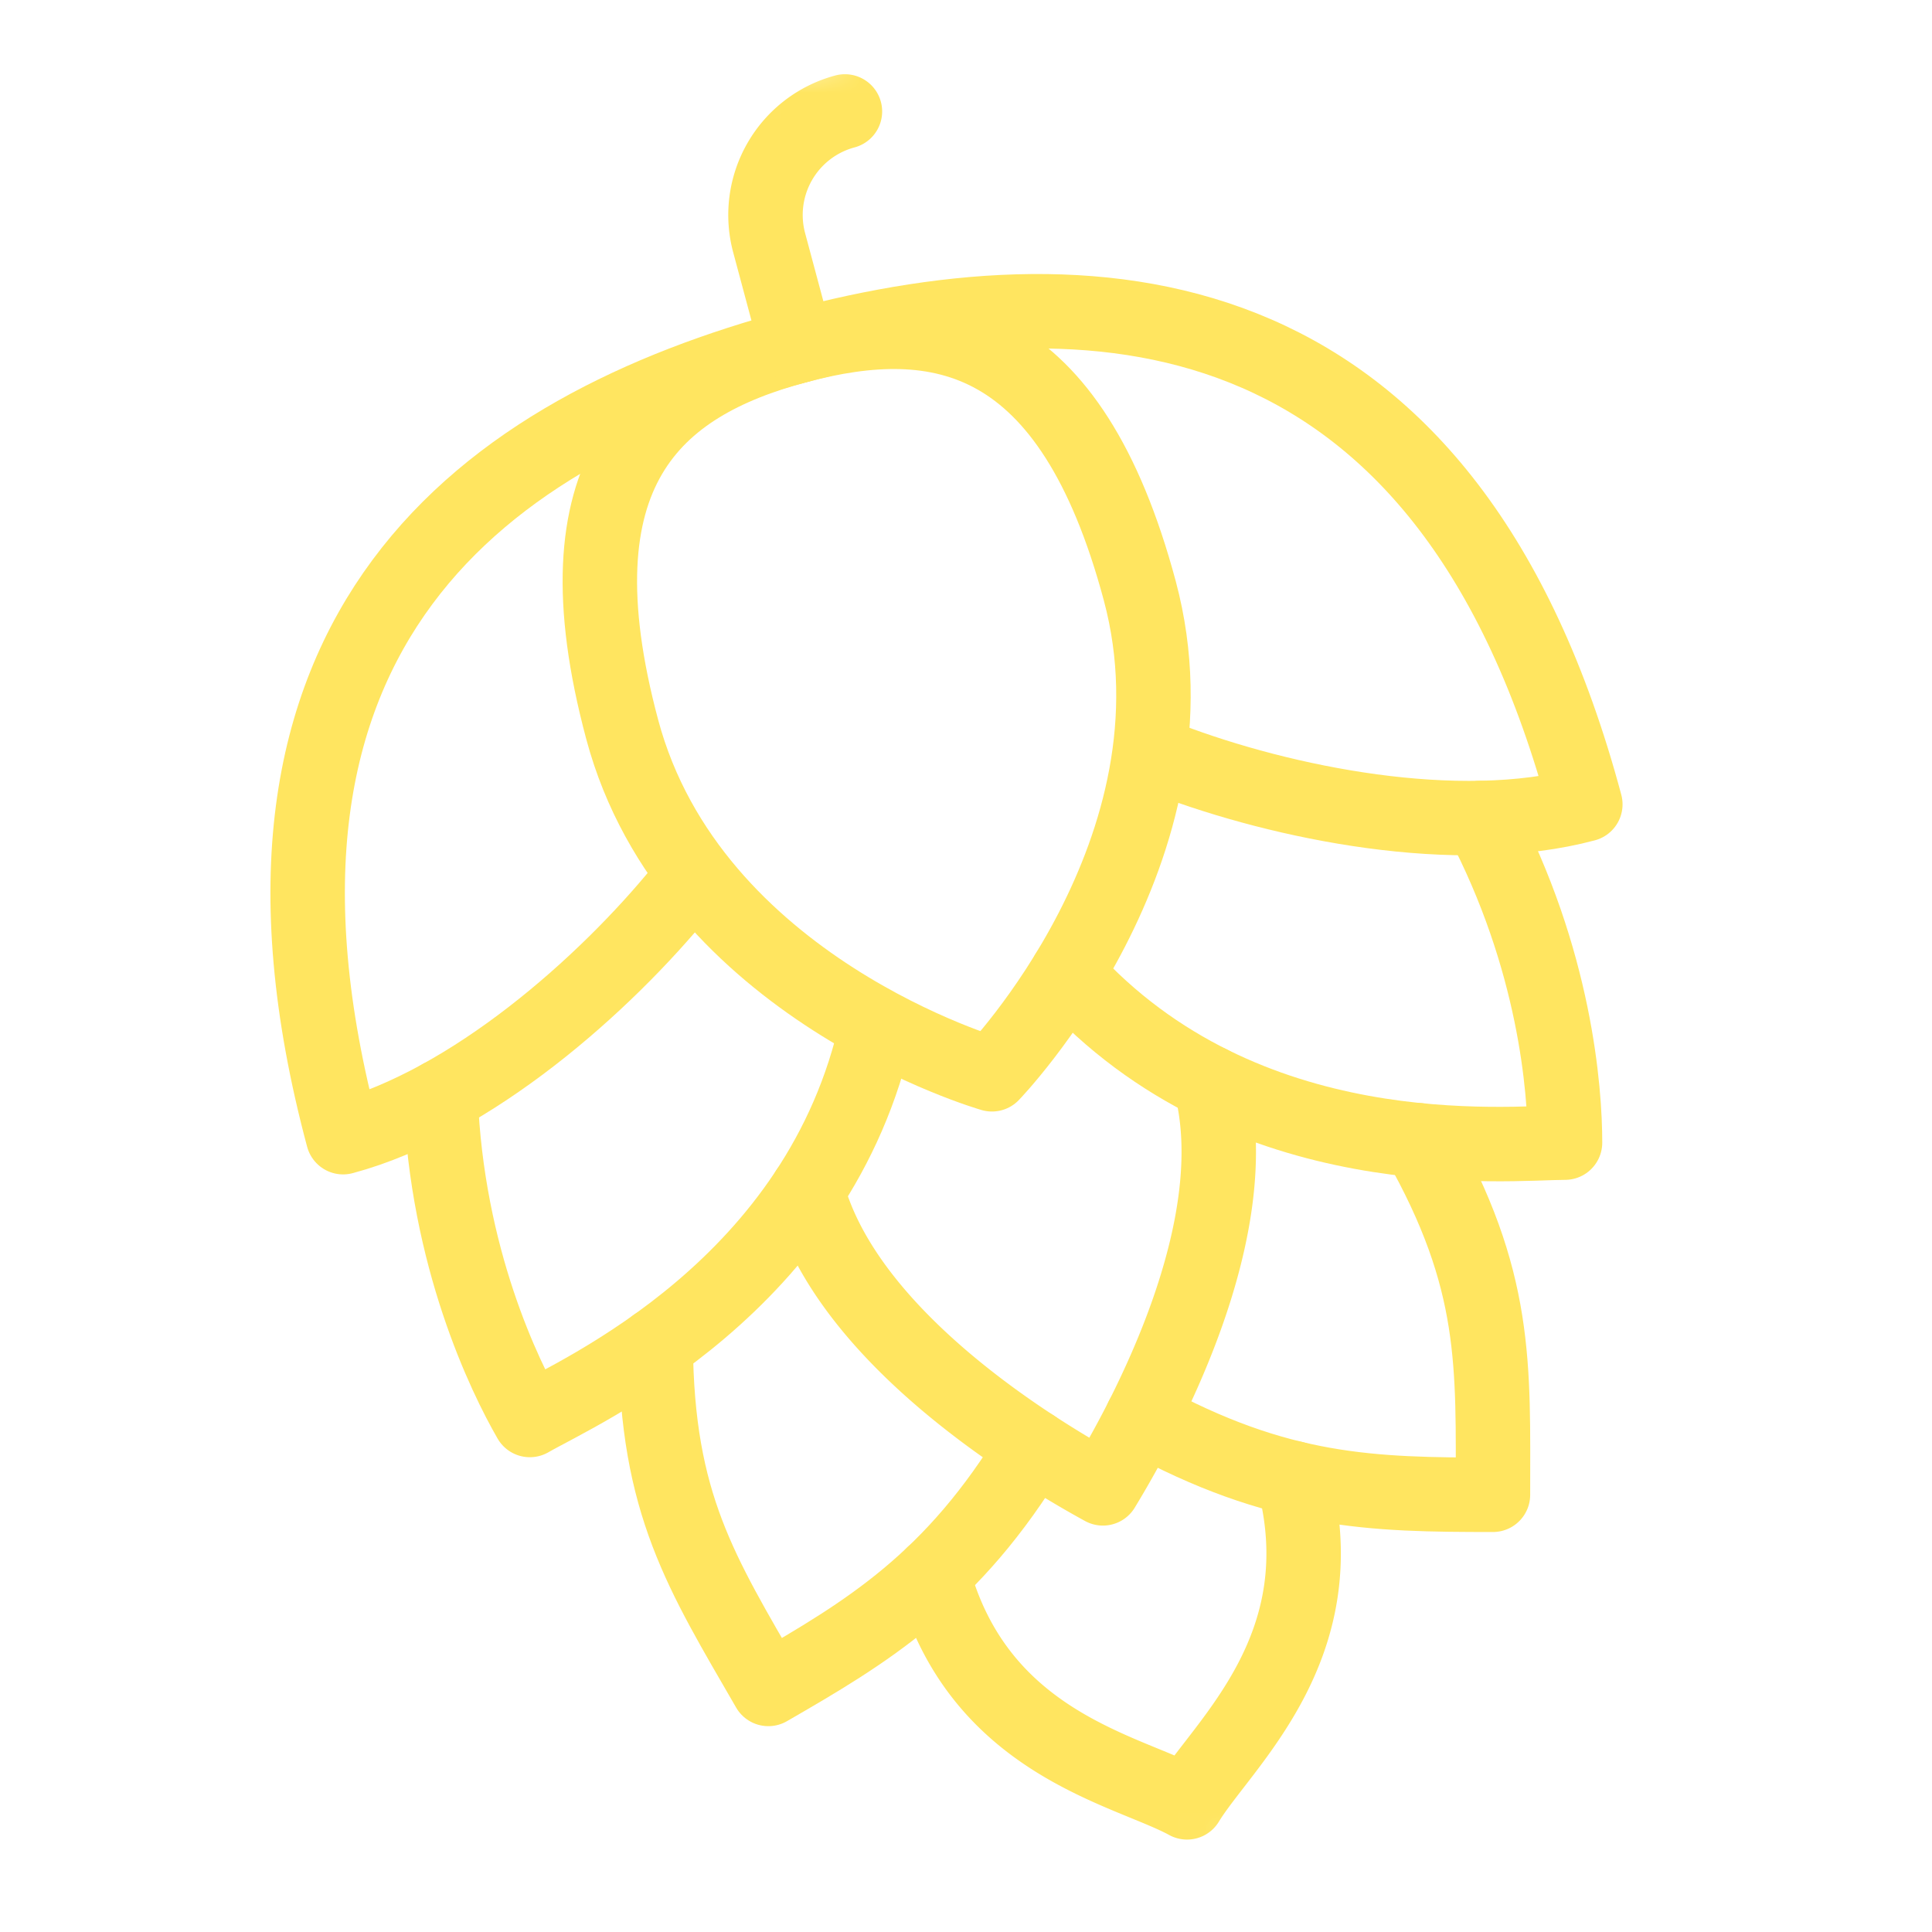 <svg xmlns="http://www.w3.org/2000/svg" width="73" height="73" fill="none"><g clip-path="url(#a)"><mask id="b" width="85" height="85" x="-6" y="-6" maskUnits="userSpaceOnUse" style="mask-type:luminance"><path fill="#fff" d="M-5.886 12.247 60.867-5.64l17.886 66.753L12 79-5.886 12.247Z"/></mask><g stroke="#FFE560" stroke-linecap="round" stroke-linejoin="round" stroke-miterlimit="10" stroke-width="2.813" mask="url(#b)"><path d="M44.136 28.699c4.344 1.654 10.932 2.988 15.765 1.693-5.143-19.195-18.057-20.454-29.79-17.31C18.375 16.226 7.812 23.74 12.964 42.968c4.834-1.295 9.872-5.744 12.807-9.349"/><path d="M55.948 30.908c2.822 5.35 3.186 10.293 3.186 12.266-2.138 0-12.092 1.082-18.822-6.373"/><path d="M43.154 53.57c5.188 2.841 8.691 2.91 13.257 2.91 0-4.902.188-8.1-2.82-13.395M33.13 38.753c-2.142 9.85-11.207 13.803-13.11 14.901-.946-1.64-3.14-6.135-3.373-12.216"/><path d="M39.055 54.666c-3.059 5.075-6.3 7.001-10.023 9.15-2.538-4.395-4.213-6.98-4.256-12.999M43.067 22.326c2.62 9.778-5.586 18.266-5.586 18.266s-11.35-3.247-13.97-13.026c-2.62-9.778 1.199-13.037 6.599-14.484 5.4-1.447 10.337-.534 12.957 9.244Z"/><path d="M45.728 40.91c1.463 5.464-2.432 12.66-4.055 15.327-2.737-1.498-9.709-5.783-11.17-11.24M48.867 55.85c1.71 6.385-2.674 10.047-4.015 12.251-2.264-1.239-7.894-2.216-9.607-8.61M31.925 4.211a4.05 4.05 0 0 0-2.863 4.96l1.048 3.91"/></g></g><defs><clipPath id="a"><path fill="#fff" d="M0 0h73v73H0z"/></clipPath></defs></svg>